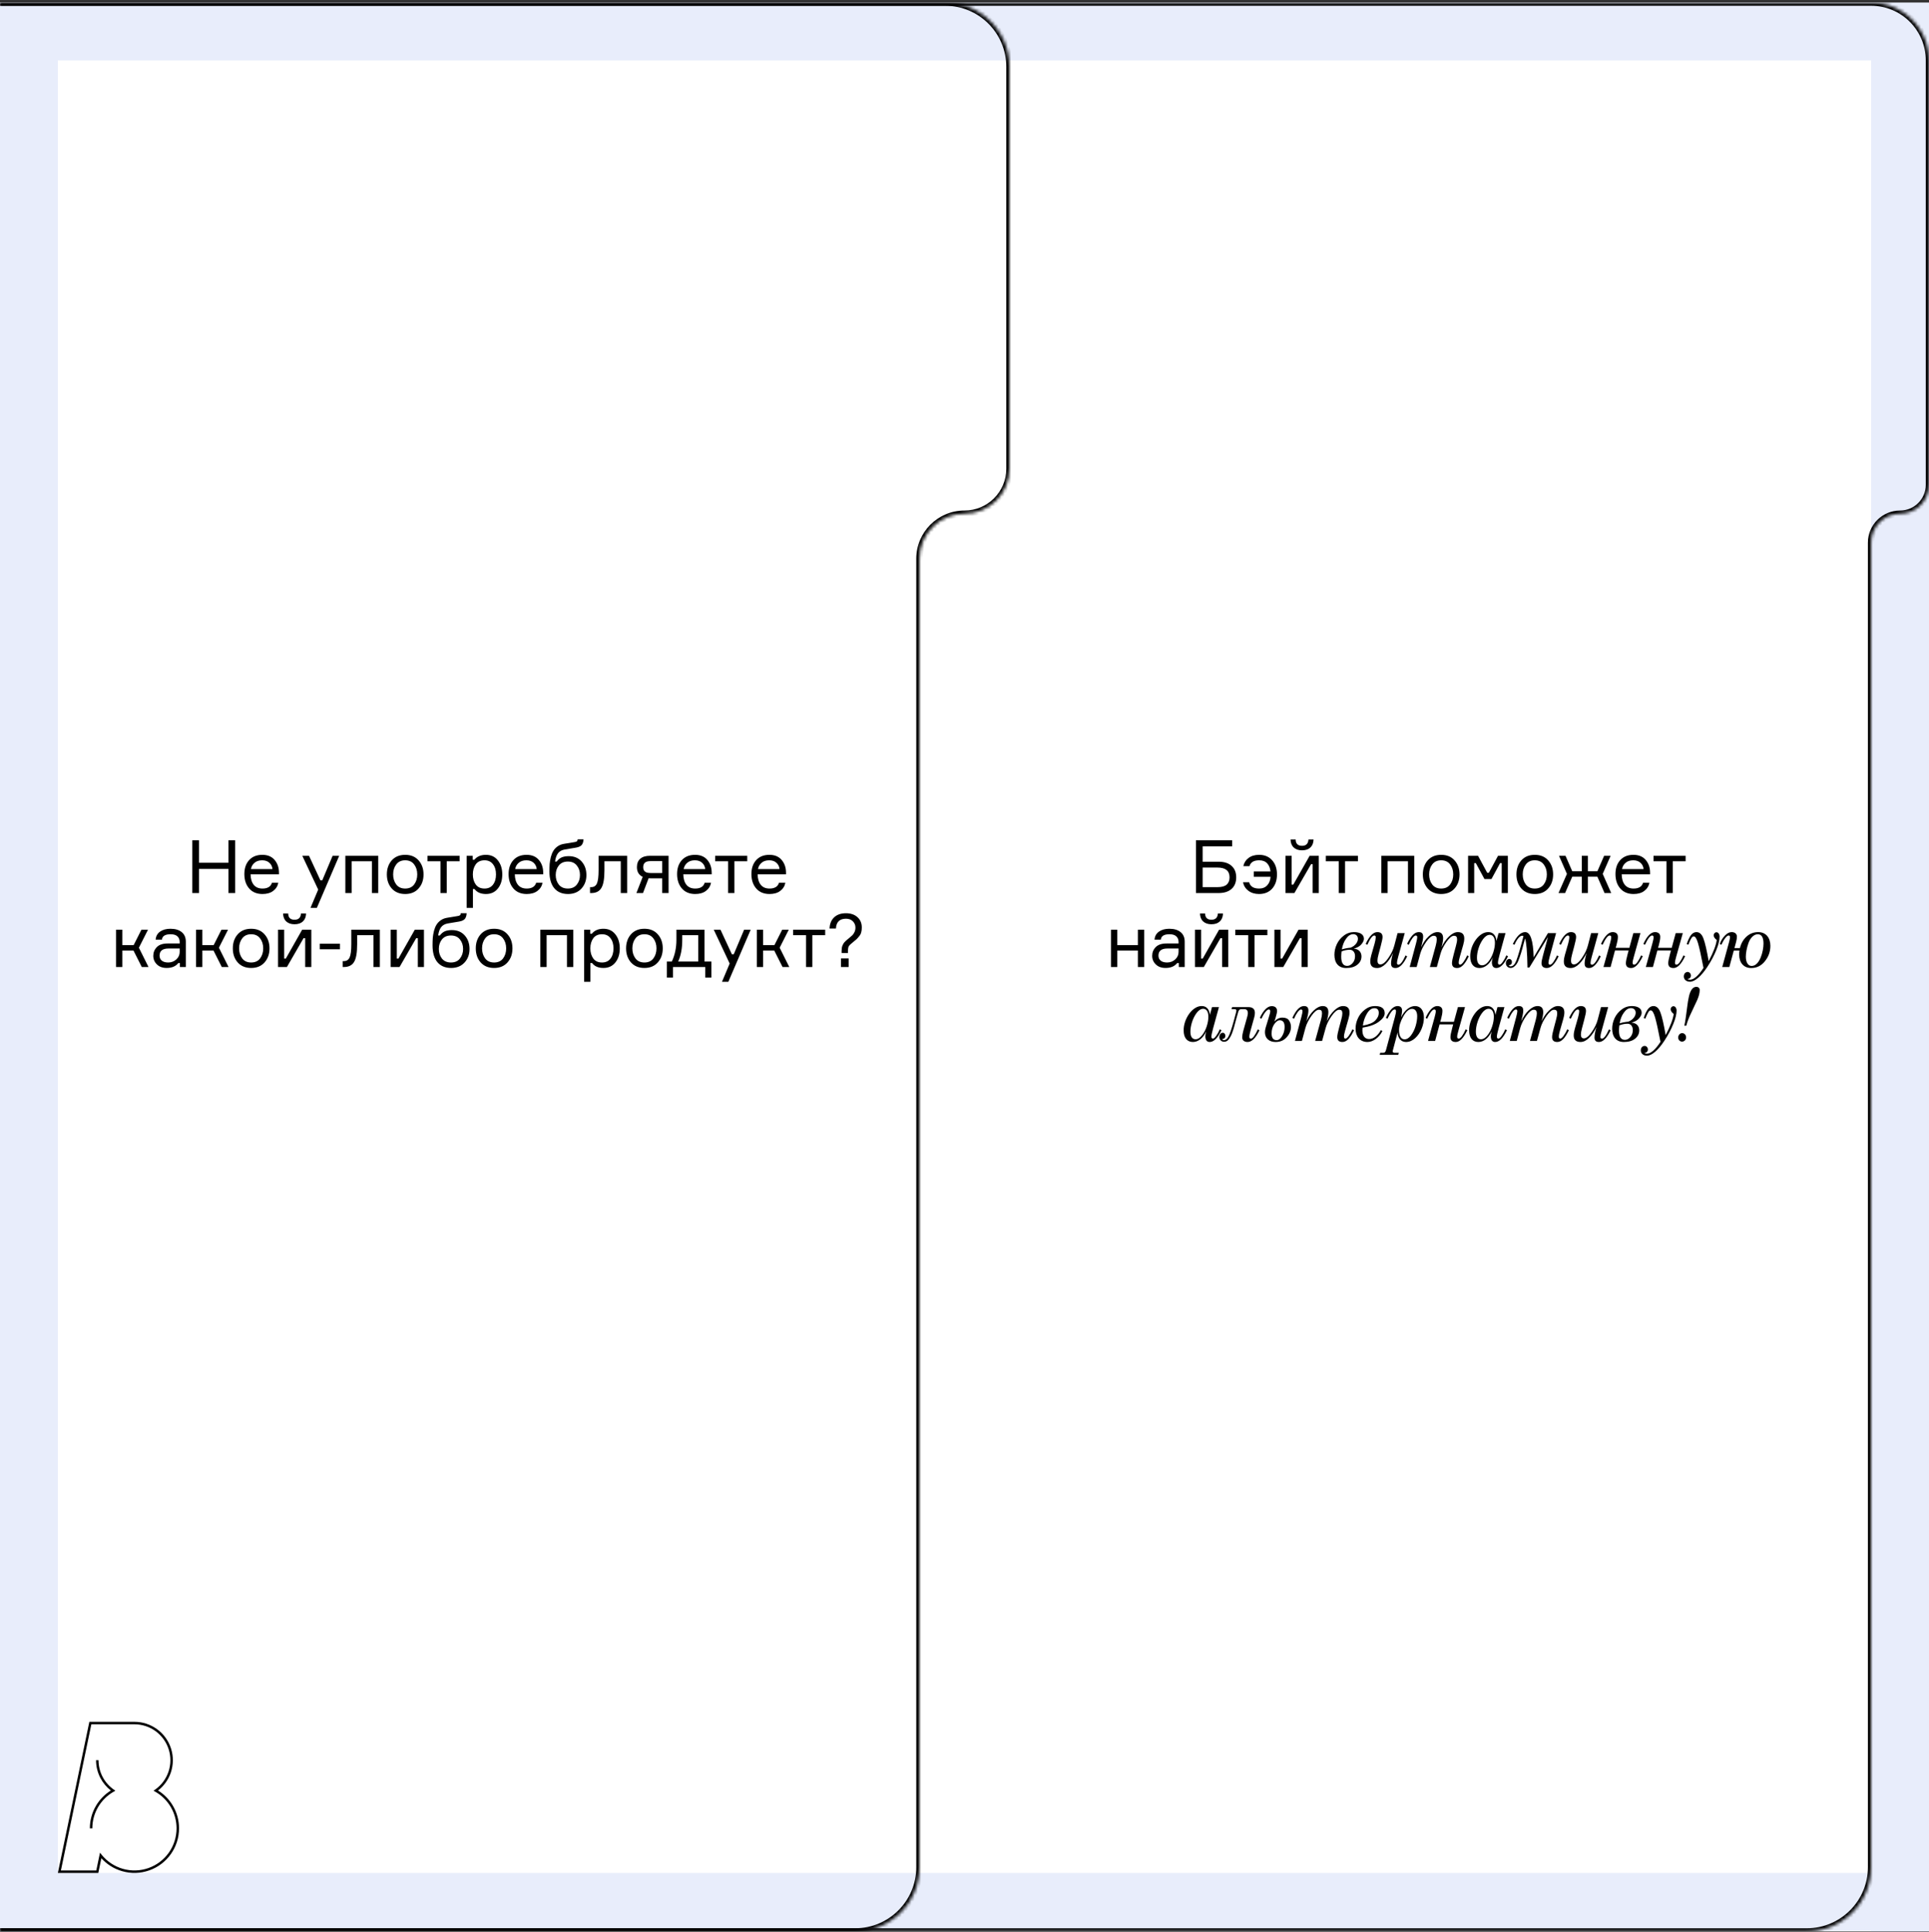 <svg width="600" height="601" viewBox="0 0 600 601" fill="none" xmlns="http://www.w3.org/2000/svg">
<rect x="0" y="0" width="600" height="601" fill="#333333" stroke="none"/>
<g clip-path="url(#clip0_1543_3085)">
<rect width="600" height="600" transform="translate(0 0.793)" fill="white"/>
<rect x="582" y="0.793" width="18" height="600" fill="#8EA5EB" fill-opacity="0.2"/>
<rect y="0.793" width="18" height="600" fill="#8EA5EB" fill-opacity="0.2"/>
<rect x="582" y="0.793" width="18" height="564" transform="rotate(90 582 0.793)" fill="#8EA5EB" fill-opacity="0.2"/>
<rect x="582" y="582.586" width="18" height="564" transform="rotate(90 582 582.586)" fill="#8EA5EB" fill-opacity="0.2"/>
<mask id="path-5-inside-1_1543_3085" fill="white">
<path fill-rule="evenodd" clip-rule="evenodd" d="M-74 20.793C-74 9.747 -65.046 0.793 -54 0.793H582C591.941 0.793 600 8.852 600 18.793V150.793C600 155.764 595.971 159.793 591 159.793C586.029 159.793 582 163.822 582 168.793V580.793C582 591.839 573.046 600.793 562 600.793H-54C-65.046 600.793 -74 591.839 -74 580.793V20.793Z"/>
</mask>
<path d="M582 -0.207H-54V1.793H582V-0.207ZM601 150.793V18.793H599V150.793H601ZM583 580.793V168.793H581V580.793H583ZM-54 601.793H562V599.793H-54V601.793ZM-75 20.793V580.793H-73V20.793H-75ZM-54 599.793C-64.493 599.793 -73 591.286 -73 580.793H-75C-75 592.391 -65.598 601.793 -54 601.793V599.793ZM581 580.793C581 591.286 572.493 599.793 562 599.793V601.793C573.598 601.793 583 592.391 583 580.793H581ZM591 158.793C585.477 158.793 581 163.27 581 168.793H583C583 164.375 586.582 160.793 591 160.793V158.793ZM599 150.793C599 155.211 595.418 158.793 591 158.793V160.793C596.523 160.793 601 156.316 601 150.793H599ZM582 1.793C591.389 1.793 599 9.404 599 18.793H601C601 8.3 592.493 -0.207 582 -0.207V1.793ZM-54 -0.207C-65.598 -0.207 -75 9.195 -75 20.793H-73C-73 10.3 -64.493 1.793 -54 1.793V-0.207Z" fill="black" mask="url(#path-5-inside-1_1543_3085)"/>
<mask id="path-7-inside-2_1543_3085" fill="white">
<path fill-rule="evenodd" clip-rule="evenodd" d="M-370 20.793C-370 9.747 -361.046 0.793 -350 0.793H286H294C305.045 0.793 314 9.747 314 20.793V145.793C314 153.525 307.732 159.793 300 159.793C292.268 159.793 286 166.061 286 173.793V580.793C286 591.839 277.046 600.793 266 600.793H-350C-361.046 600.793 -370 591.839 -370 580.793V20.793Z"/>
</mask>
<path d="M286 -0.207H-350V1.793H286V-0.207ZM294 -0.207H286V1.793H294V-0.207ZM315 145.793V20.793H313V145.793H315ZM287 580.793V173.793H285V580.793H287ZM-350 601.793H266V599.793H-350V601.793ZM-371 20.793V580.793H-369V20.793H-371ZM-350 599.793C-360.493 599.793 -369 591.286 -369 580.793H-371C-371 592.391 -361.598 601.793 -350 601.793V599.793ZM285 580.793C285 591.286 276.493 599.793 266 599.793V601.793C277.598 601.793 287 592.391 287 580.793H285ZM300 158.793C291.716 158.793 285 165.509 285 173.793H287C287 166.613 292.82 160.793 300 160.793V158.793ZM313 145.793C313 152.973 307.179 158.793 300 158.793V160.793C308.284 160.793 315 154.077 315 145.793H313ZM294 1.793C304.493 1.793 313 10.3 313 20.793H315C315 9.195 305.598 -0.207 294 -0.207V1.793ZM-350 -0.207C-361.598 -0.207 -371 9.195 -371 20.793H-369C-369 10.3 -360.493 1.793 -350 1.793V-0.207Z" fill="black" mask="url(#path-7-inside-2_1543_3085)"/>
<path fill-rule="evenodd" clip-rule="evenodd" d="M48.424 538.513C46.508 537.11 44.194 536.354 41.819 536.354H28.416L18.945 581.818H29.949L31.099 576.293L31.609 576.926C33.308 579.04 35.621 580.574 38.23 581.317C40.838 582.06 43.612 581.975 46.17 581.074C48.728 580.173 50.943 578.501 52.511 576.288C54.078 574.074 54.919 571.429 54.919 568.717C54.92 566.4 54.305 564.123 53.139 562.12C51.972 560.118 50.294 558.461 48.278 557.319L47.749 557.019L48.246 556.67C50.189 555.305 51.647 553.356 52.407 551.106C53.167 548.856 53.191 546.422 52.475 544.158C51.759 541.894 50.34 539.916 48.424 538.513ZM55.687 568.717C55.687 571.588 54.796 574.388 53.137 576.731C51.478 579.074 49.133 580.845 46.425 581.798C43.717 582.752 40.78 582.842 38.019 582.055C35.514 581.342 33.265 579.938 31.526 578.012L30.574 582.586H18L27.791 535.586L41.819 535.586C41.819 535.586 41.819 535.586 41.819 535.586C44.358 535.586 46.83 536.394 48.877 537.894C50.925 539.393 52.442 541.506 53.207 543.926C53.973 546.346 53.947 548.947 53.135 551.352C52.385 553.571 51 555.516 49.159 556.95C51.07 558.141 52.665 559.783 53.802 561.734C55.037 563.854 55.688 566.264 55.687 568.717Z" fill="black"/>
<path fill-rule="evenodd" clip-rule="evenodd" d="M30.645 547.528C30.643 549.321 31.074 551.088 31.9 552.68C32.727 554.271 33.925 555.64 35.392 556.67L35.89 557.019L35.361 557.318C33.344 558.46 31.667 560.117 30.5 562.12C29.332 564.123 28.718 566.399 28.719 568.717L27.951 568.717C27.95 566.263 28.601 563.853 29.836 561.733C30.973 559.782 32.568 558.141 34.479 556.95C33.125 555.896 32.012 554.561 31.219 553.034C30.336 551.333 29.875 549.444 29.877 547.527L30.645 547.528Z" fill="black"/>
<path d="M71.066 261.371H73.136V277.793H71.066V270.295H61.889V277.793H59.819V261.371H61.889V268.363H71.066V261.371ZM86.769 271.307V271.974H77.937C77.968 273.369 78.297 274.458 78.926 275.24C79.555 276.007 80.459 276.39 81.64 276.39C83.235 276.39 84.216 275.792 84.584 274.596H86.562C86.363 275.639 85.834 276.482 84.975 277.126C84.132 277.77 83.02 278.092 81.64 278.092C79.877 278.092 78.497 277.517 77.5 276.367C76.503 275.217 76.005 273.722 76.005 271.882C76.005 270.073 76.503 268.624 77.5 267.535C78.497 266.446 79.861 265.902 81.594 265.902C83.235 265.902 84.5 266.423 85.389 267.466C86.278 268.493 86.738 269.774 86.769 271.307ZM81.548 267.604C80.551 267.604 79.754 267.865 79.156 268.386C78.558 268.892 78.19 269.544 78.052 270.341H84.745C84.684 269.559 84.369 268.907 83.802 268.386C83.235 267.865 82.483 267.604 81.548 267.604ZM98.56 282.393H96.582L98.974 276.712L94.029 266.201H96.122L99.664 273.837H100.239L103.459 266.201H105.506L98.56 282.393ZM117.652 277.793H115.697V267.903H109.372V277.793H107.417V266.201H117.652V277.793ZM121.847 267.627C122.874 266.477 124.269 265.902 126.033 265.902C127.796 265.902 129.184 266.477 130.196 267.627C131.223 268.777 131.737 270.234 131.737 271.997C131.737 273.76 131.223 275.217 130.196 276.367C129.184 277.517 127.796 278.092 126.033 278.092C124.269 278.092 122.874 277.517 121.847 276.367C120.835 275.217 120.329 273.76 120.329 271.997C120.329 270.234 120.835 268.777 121.847 267.627ZM123.25 275.125C123.894 275.968 124.821 276.39 126.033 276.39C127.244 276.39 128.172 275.968 128.816 275.125C129.46 274.266 129.782 273.224 129.782 271.997C129.782 270.77 129.46 269.735 128.816 268.892C128.172 268.033 127.244 267.604 126.033 267.604C124.821 267.604 123.894 268.033 123.25 268.892C122.606 269.735 122.284 270.77 122.284 271.997C122.284 273.224 122.606 274.266 123.25 275.125ZM132.976 267.903V266.201H142.958V267.903H138.956V277.793H137.001V267.903H132.976ZM150.712 267.604C149.501 267.604 148.589 268.026 147.975 268.869C147.377 269.712 147.078 270.755 147.078 271.997C147.078 273.239 147.377 274.282 147.975 275.125C148.589 275.968 149.501 276.39 150.712 276.39C151.847 276.39 152.721 275.991 153.334 275.194C153.963 274.381 154.277 273.316 154.277 271.997C154.277 270.678 153.963 269.62 153.334 268.823C152.721 268.01 151.847 267.604 150.712 267.604ZM145.146 266.201H147.032V267.443H147.538C148.366 266.416 149.57 265.902 151.149 265.902C152.713 265.902 153.948 266.477 154.852 267.627C155.772 268.777 156.232 270.234 156.232 271.997C156.232 273.791 155.772 275.255 154.852 276.39C153.948 277.525 152.713 278.092 151.149 278.092C149.555 278.092 148.374 277.578 147.607 276.551H147.101V282.393H145.146V266.201ZM168.957 271.307V271.974H160.125C160.156 273.369 160.485 274.458 161.114 275.24C161.743 276.007 162.647 276.39 163.828 276.39C165.423 276.39 166.404 275.792 166.772 274.596H168.75C168.551 275.639 168.022 276.482 167.163 277.126C166.32 277.77 165.208 278.092 163.828 278.092C162.065 278.092 160.685 277.517 159.688 276.367C158.691 275.217 158.193 273.722 158.193 271.882C158.193 270.073 158.691 268.624 159.688 267.535C160.685 266.446 162.049 265.902 163.782 265.902C165.423 265.902 166.688 266.423 167.577 267.466C168.466 268.493 168.926 269.774 168.957 271.307ZM163.736 267.604C162.739 267.604 161.942 267.865 161.344 268.386C160.746 268.892 160.378 269.544 160.24 270.341H166.933C166.872 269.559 166.557 268.907 165.99 268.386C165.423 267.865 164.671 267.604 163.736 267.604ZM176.9 266.316C178.602 266.316 179.943 266.876 180.925 267.995C181.906 269.099 182.397 270.502 182.397 272.204C182.397 273.891 181.875 275.294 180.833 276.413C179.805 277.532 178.418 278.092 176.67 278.092C174.83 278.092 173.404 277.486 172.392 276.275C171.395 275.064 170.897 273.331 170.897 271.077C170.897 270.203 170.92 269.421 170.966 268.731C171.027 268.041 171.15 267.32 171.334 266.569C171.533 265.818 171.794 265.181 172.116 264.66C172.438 264.123 172.882 263.656 173.45 263.257C174.017 262.858 174.692 262.598 175.474 262.475L178.556 261.969C178.985 261.908 179.269 261.823 179.407 261.716C179.56 261.609 179.652 261.394 179.683 261.072H181.5C181.469 261.793 181.293 262.368 180.971 262.797C180.649 263.211 180.066 263.495 179.223 263.648L175.658 264.246C174.692 264.415 173.979 264.821 173.519 265.465C173.074 266.094 172.783 266.937 172.645 267.995H173.151C173.626 267.366 174.155 266.929 174.738 266.684C175.336 266.439 176.056 266.316 176.9 266.316ZM173.818 275.171C174.477 275.984 175.412 276.39 176.624 276.39C177.835 276.39 178.763 275.984 179.407 275.171C180.066 274.343 180.396 273.346 180.396 272.181C180.396 271.016 180.066 270.027 179.407 269.214C178.763 268.401 177.835 267.995 176.624 267.995C175.412 267.995 174.477 268.401 173.818 269.214C173.174 270.027 172.852 271.016 172.852 272.181C172.852 273.346 173.174 274.343 173.818 275.171ZM183.519 277.793V275.953H183.91C184.723 275.953 185.305 275.577 185.658 274.826C186.011 274.059 186.187 272.679 186.187 270.686V266.201H195.065V277.793H193.087V267.903H188.004V270.732C188.004 273.354 187.682 275.186 187.038 276.229C186.409 277.272 185.367 277.793 183.91 277.793H183.519ZM202.181 266.201H207.954V277.793H205.976V273.216H202.457C202.15 273.216 201.913 273.208 201.744 273.193L199.996 277.793H197.949L199.904 272.756C198.708 272.189 198.11 271.177 198.11 269.72C198.11 268.601 198.455 267.734 199.145 267.121C199.85 266.508 200.862 266.201 202.181 266.201ZM205.976 267.857H202.388C201.545 267.857 200.947 268.018 200.594 268.34C200.241 268.662 200.065 269.13 200.065 269.743C200.065 270.341 200.241 270.793 200.594 271.1C200.947 271.407 201.545 271.56 202.388 271.56H205.976V267.857ZM221.367 271.307V271.974H212.535C212.565 273.369 212.895 274.458 213.524 275.24C214.152 276.007 215.057 276.39 216.238 276.39C217.832 276.39 218.814 275.792 219.182 274.596H221.16C220.96 275.639 220.431 276.482 219.573 277.126C218.729 277.77 217.618 278.092 216.238 278.092C214.474 278.092 213.094 277.517 212.098 276.367C211.101 275.217 210.603 273.722 210.603 271.882C210.603 270.073 211.101 268.624 212.098 267.535C213.094 266.446 214.459 265.902 216.192 265.902C217.832 265.902 219.097 266.423 219.987 267.466C220.876 268.493 221.336 269.774 221.367 271.307ZM216.146 267.604C215.149 267.604 214.352 267.865 213.754 268.386C213.156 268.892 212.788 269.544 212.65 270.341H219.343C219.281 269.559 218.967 268.907 218.4 268.386C217.832 267.865 217.081 267.604 216.146 267.604ZM222.441 267.903V266.201H232.423V267.903H228.421V277.793H226.466V267.903H222.441ZM244.483 271.307V271.974H235.651C235.682 273.369 236.011 274.458 236.64 275.24C237.269 276.007 238.173 276.39 239.354 276.39C240.949 276.39 241.93 275.792 242.298 274.596H244.276C244.077 275.639 243.548 276.482 242.689 277.126C241.846 277.77 240.734 278.092 239.354 278.092C237.591 278.092 236.211 277.517 235.214 276.367C234.217 275.217 233.719 273.722 233.719 271.882C233.719 270.073 234.217 268.624 235.214 267.535C236.211 266.446 237.575 265.902 239.308 265.902C240.949 265.902 242.214 266.423 243.103 267.466C243.992 268.493 244.452 269.774 244.483 271.307ZM239.262 267.604C238.265 267.604 237.468 267.865 236.87 268.386C236.272 268.892 235.904 269.544 235.766 270.341H242.459C242.398 269.559 242.083 268.907 241.516 268.386C240.949 267.865 240.197 267.604 239.262 267.604ZM44.1 300.793L41.524 295.687H38.051V300.793H36.096V289.201H38.051V293.985H41.57L43.985 289.201H46.032L43.203 294.79L46.193 300.793H44.1ZM55.958 300.793V299.574H55.452C54.655 300.586 53.451 301.092 51.841 301.092C50.568 301.092 49.556 300.724 48.805 299.988C48.054 299.252 47.678 298.363 47.678 297.32C47.678 296.262 48.046 295.357 48.782 294.606C49.518 293.855 50.63 293.479 52.117 293.479H55.889V293.019C55.889 292.283 55.659 291.7 55.199 291.271C54.739 290.826 54.026 290.604 53.06 290.604C51.373 290.604 50.476 291.164 50.369 292.283H48.414C48.491 291.225 48.943 290.397 49.771 289.799C50.614 289.201 51.695 288.902 53.014 288.902C54.501 288.902 55.667 289.247 56.51 289.937C57.369 290.627 57.798 291.616 57.798 292.904V300.793H55.958ZM52.324 299.39C53.29 299.39 54.126 299.076 54.831 298.447C55.536 297.803 55.889 297.021 55.889 296.101V295.043H52.416C50.561 295.043 49.633 295.779 49.633 297.251C49.633 297.91 49.863 298.432 50.323 298.815C50.798 299.198 51.465 299.39 52.324 299.39ZM68.991 300.793L66.415 295.687H62.942V300.793H60.987V289.201H62.942V293.985H66.461L68.876 289.201H70.923L68.094 294.79L71.084 300.793H68.991ZM73.934 290.627C74.961 289.477 76.357 288.902 78.12 288.902C79.883 288.902 81.271 289.477 82.283 290.627C83.31 291.777 83.824 293.234 83.824 294.997C83.824 296.76 83.31 298.217 82.283 299.367C81.271 300.517 79.883 301.092 78.12 301.092C76.357 301.092 74.961 300.517 73.934 299.367C72.922 298.217 72.416 296.76 72.416 294.997C72.416 293.234 72.922 291.777 73.934 290.627ZM75.337 298.125C75.981 298.968 76.909 299.39 78.12 299.39C79.331 299.39 80.259 298.968 80.903 298.125C81.547 297.266 81.869 296.224 81.869 294.997C81.869 293.77 81.547 292.735 80.903 291.892C80.259 291.033 79.331 290.604 78.12 290.604C76.909 290.604 75.981 291.033 75.337 291.892C74.693 292.735 74.371 293.77 74.371 294.997C74.371 296.224 74.693 297.266 75.337 298.125ZM89.244 300.793H86.484V289.201H88.393V298.171H88.899L93.982 289.201H96.834V300.793H94.925V291.823H94.419L89.244 300.793ZM93.614 284.141H95.201C95.17 285.214 94.841 286.042 94.212 286.625C93.583 287.208 92.717 287.499 91.613 287.499C90.524 287.499 89.666 287.208 89.037 286.625C88.408 286.042 88.079 285.214 88.048 284.141H89.635C89.666 285.444 90.325 286.096 91.613 286.096C92.87 286.096 93.537 285.444 93.614 284.141ZM105.741 295.273H99.462V293.548H105.741V295.273ZM106.605 300.793V298.953H106.996C107.809 298.953 108.391 298.577 108.744 297.826C109.097 297.059 109.273 295.679 109.273 293.686V289.201H118.151V300.793H116.173V290.903H111.09V293.732C111.09 296.354 110.768 298.186 110.124 299.229C109.495 300.272 108.453 300.793 106.996 300.793H106.605ZM124.278 300.793H121.518V289.201H123.427V298.171H123.933L129.016 289.201H131.868V300.793H129.959V291.823H129.453L124.278 300.793ZM140.545 289.316C142.247 289.316 143.589 289.876 144.57 290.995C145.551 292.099 146.042 293.502 146.042 295.204C146.042 296.891 145.521 298.294 144.478 299.413C143.451 300.532 142.063 301.092 140.315 301.092C138.475 301.092 137.049 300.486 136.037 299.275C135.04 298.064 134.542 296.331 134.542 294.077C134.542 293.203 134.565 292.421 134.611 291.731C134.672 291.041 134.795 290.32 134.979 289.569C135.178 288.818 135.439 288.181 135.761 287.66C136.083 287.123 136.528 286.656 137.095 286.257C137.662 285.858 138.337 285.598 139.119 285.475L142.201 284.969C142.63 284.908 142.914 284.823 143.052 284.716C143.205 284.609 143.297 284.394 143.328 284.072H145.145C145.114 284.793 144.938 285.368 144.616 285.797C144.294 286.211 143.711 286.495 142.868 286.648L139.303 287.246C138.337 287.415 137.624 287.821 137.164 288.465C136.719 289.094 136.428 289.937 136.29 290.995H136.796C137.271 290.366 137.8 289.929 138.383 289.684C138.981 289.439 139.702 289.316 140.545 289.316ZM137.463 298.171C138.122 298.984 139.058 299.39 140.269 299.39C141.48 299.39 142.408 298.984 143.052 298.171C143.711 297.343 144.041 296.346 144.041 295.181C144.041 294.016 143.711 293.027 143.052 292.214C142.408 291.401 141.48 290.995 140.269 290.995C139.058 290.995 138.122 291.401 137.463 292.214C136.819 293.027 136.497 294.016 136.497 295.181C136.497 296.346 136.819 297.343 137.463 298.171ZM149.505 290.627C150.532 289.477 151.928 288.902 153.691 288.902C155.454 288.902 156.842 289.477 157.854 290.627C158.881 291.777 159.395 293.234 159.395 294.997C159.395 296.76 158.881 298.217 157.854 299.367C156.842 300.517 155.454 301.092 153.691 301.092C151.928 301.092 150.532 300.517 149.505 299.367C148.493 298.217 147.987 296.76 147.987 294.997C147.987 293.234 148.493 291.777 149.505 290.627ZM150.908 298.125C151.552 298.968 152.48 299.39 153.691 299.39C154.902 299.39 155.83 298.968 156.474 298.125C157.118 297.266 157.44 296.224 157.44 294.997C157.44 293.77 157.118 292.735 156.474 291.892C155.83 291.033 154.902 290.604 153.691 290.604C152.48 290.604 151.552 291.033 150.908 291.892C150.264 292.735 149.942 293.77 149.942 294.997C149.942 296.224 150.264 297.266 150.908 298.125ZM178.3 300.793H176.345V290.903H170.02V300.793H168.065V289.201H178.3V300.793ZM187.256 290.604C186.045 290.604 185.132 291.026 184.519 291.869C183.921 292.712 183.622 293.755 183.622 294.997C183.622 296.239 183.921 297.282 184.519 298.125C185.132 298.968 186.045 299.39 187.256 299.39C188.391 299.39 189.265 298.991 189.878 298.194C190.507 297.381 190.821 296.316 190.821 294.997C190.821 293.678 190.507 292.62 189.878 291.823C189.265 291.01 188.391 290.604 187.256 290.604ZM181.69 289.201H183.576V290.443H184.082C184.91 289.416 186.114 288.902 187.693 288.902C189.257 288.902 190.491 289.477 191.396 290.627C192.316 291.777 192.776 293.234 192.776 294.997C192.776 296.791 192.316 298.255 191.396 299.39C190.491 300.525 189.257 301.092 187.693 301.092C186.098 301.092 184.918 300.578 184.151 299.551H183.645V305.393H181.69V289.201ZM196.254 290.627C197.282 289.477 198.677 288.902 200.44 288.902C202.204 288.902 203.591 289.477 204.603 290.627C205.631 291.777 206.144 293.234 206.144 294.997C206.144 296.76 205.631 298.217 204.603 299.367C203.591 300.517 202.204 301.092 200.44 301.092C198.677 301.092 197.282 300.517 196.254 299.367C195.242 298.217 194.736 296.76 194.736 294.997C194.736 293.234 195.242 291.777 196.254 290.627ZM197.657 298.125C198.301 298.968 199.229 299.39 200.44 299.39C201.652 299.39 202.579 298.968 203.223 298.125C203.867 297.266 204.189 296.224 204.189 294.997C204.189 293.77 203.867 292.735 203.223 291.892C202.579 291.033 201.652 290.604 200.44 290.604C199.229 290.604 198.301 291.033 197.657 291.892C197.013 292.735 196.691 293.77 196.691 294.997C196.691 296.224 197.013 297.266 197.657 298.125ZM219.131 299.091H221.27V304.082H219.361V300.793H209.333V304.082H207.424V299.091H208.965C209.916 297.067 210.391 294.828 210.391 292.375V289.201H219.131V299.091ZM217.176 299.091V290.903H212.208V292.375C212.208 294.997 211.787 297.236 210.943 299.091H217.176ZM226.545 305.393H224.567L226.959 299.712L222.014 289.201H224.107L227.649 296.837H228.224L231.444 289.201H233.491L226.545 305.393ZM243.406 300.793L240.83 295.687H237.357V300.793H235.402V289.201H237.357V293.985H240.876L243.291 289.201H245.338L242.509 294.79L245.499 300.793H243.406ZM246.685 290.903V289.201H256.667V290.903H252.665V300.793H250.71V290.903H246.685ZM263.111 284.072C264.613 284.072 265.809 284.478 266.699 285.291C267.603 286.088 268.056 287.162 268.056 288.511C268.056 289.094 267.994 289.6 267.872 290.029C267.764 290.458 267.542 290.872 267.205 291.271C266.883 291.67 266.614 291.969 266.4 292.168C266.185 292.367 265.802 292.689 265.25 293.134C264.636 293.609 264.23 294 264.031 294.307C263.847 294.598 263.755 295.097 263.755 295.802V296.446H261.777V295.802C261.777 295.143 261.861 294.591 262.03 294.146C262.214 293.686 262.436 293.318 262.697 293.042C262.973 292.751 263.402 292.367 263.985 291.892C264.491 291.478 264.866 291.156 265.112 290.926C265.357 290.681 265.579 290.351 265.779 289.937C265.978 289.523 266.078 289.048 266.078 288.511C266.078 287.76 265.809 287.116 265.273 286.579C264.751 286.042 264.038 285.774 263.134 285.774C261.156 285.774 260.113 286.794 260.006 288.833H258.028C258.089 287.346 258.564 286.18 259.454 285.337C260.358 284.494 261.577 284.072 263.111 284.072ZM263.962 300.793H261.57V298.125H263.962V300.793Z" fill="black"/>
<path d="M374.071 268.041H379.016C380.764 268.041 382.113 268.47 383.064 269.329C384.03 270.188 384.513 271.384 384.513 272.917C384.513 274.45 384.03 275.646 383.064 276.505C382.113 277.364 380.764 277.793 379.016 277.793H372.001V261.371H383.248V263.257H374.071V268.041ZM374.071 275.953H378.671C380.005 275.953 380.963 275.692 381.546 275.171C382.144 274.65 382.443 273.891 382.443 272.894C382.443 270.87 381.186 269.858 378.671 269.858H374.071V275.953ZM386.637 274.435H388.546C388.868 275.738 389.903 276.39 391.651 276.39C392.709 276.39 393.544 276.053 394.158 275.378C394.786 274.703 395.131 273.822 395.193 272.733H389.972V271.077H395.17C395.078 270.019 394.733 269.176 394.135 268.547C393.552 267.918 392.724 267.604 391.651 267.604C389.995 267.604 388.99 268.21 388.638 269.421H386.729C386.959 268.348 387.503 267.497 388.362 266.868C389.22 266.224 390.309 265.902 391.628 265.902C393.345 265.902 394.702 266.469 395.699 267.604C396.695 268.723 397.194 270.188 397.194 271.997C397.194 273.822 396.695 275.294 395.699 276.413C394.702 277.532 393.337 278.092 391.605 278.092C390.301 278.092 389.197 277.755 388.293 277.08C387.403 276.405 386.851 275.524 386.637 274.435ZM402.612 277.793H399.852V266.201H401.761V275.171H402.267L407.35 266.201H410.202V277.793H408.293V268.823H407.787L402.612 277.793ZM406.982 261.141H408.569C408.538 262.214 408.208 263.042 407.58 263.625C406.951 264.208 406.085 264.499 404.981 264.499C403.892 264.499 403.033 264.208 402.405 263.625C401.776 263.042 401.446 262.214 401.416 261.141H403.003C403.033 262.444 403.693 263.096 404.981 263.096C406.238 263.096 406.905 262.444 406.982 261.141ZM412.393 267.903V266.201H422.375V267.903H418.373V277.793H416.418V267.903H412.393ZM439.887 277.793H437.932V267.903H431.607V277.793H429.652V266.201H439.887V277.793ZM444.082 267.627C445.109 266.477 446.505 265.902 448.268 265.902C450.031 265.902 451.419 266.477 452.431 267.627C453.458 268.777 453.972 270.234 453.972 271.997C453.972 273.76 453.458 275.217 452.431 276.367C451.419 277.517 450.031 278.092 448.268 278.092C446.505 278.092 445.109 277.517 444.082 276.367C443.07 275.217 442.564 273.76 442.564 271.997C442.564 270.234 443.07 268.777 444.082 267.627ZM445.485 275.125C446.129 275.968 447.057 276.39 448.268 276.39C449.479 276.39 450.407 275.968 451.051 275.125C451.695 274.266 452.017 273.224 452.017 271.997C452.017 270.77 451.695 269.735 451.051 268.892C450.407 268.033 449.479 267.604 448.268 267.604C447.057 267.604 446.129 268.033 445.485 268.892C444.841 269.735 444.519 270.77 444.519 271.997C444.519 273.224 444.841 274.266 445.485 275.125ZM456.632 277.793V266.201H459.737L462.589 271.491H463.095L465.947 266.201H469.006V277.793H467.097V268.478H466.591L463.9 273.446H461.738L459.047 268.478H458.541V277.793H456.632ZM473.196 267.627C474.223 266.477 475.618 265.902 477.382 265.902C479.145 265.902 480.533 266.477 481.545 267.627C482.572 268.777 483.086 270.234 483.086 271.997C483.086 273.76 482.572 275.217 481.545 276.367C480.533 277.517 479.145 278.092 477.382 278.092C475.618 278.092 474.223 277.517 473.196 276.367C472.184 275.217 471.678 273.76 471.678 271.997C471.678 270.234 472.184 268.777 473.196 267.627ZM474.599 275.125C475.243 275.968 476.17 276.39 477.382 276.39C478.593 276.39 479.521 275.968 480.165 275.125C480.809 274.266 481.131 273.224 481.131 271.997C481.131 270.77 480.809 269.735 480.165 268.892C479.521 268.033 478.593 267.604 477.382 267.604C476.17 267.604 475.243 268.033 474.599 268.892C473.955 269.735 473.633 270.77 473.633 271.997C473.633 273.224 473.955 274.266 474.599 275.125ZM489.035 272.71L486.804 277.793H484.757L487.379 271.836L484.918 266.201H486.942L489.035 271.008H492.002V266.201H493.888V271.008H496.855L498.948 266.201H500.972L498.511 271.836L501.156 277.793H499.086L496.855 272.71H493.888V277.793H492.002V272.71H489.035ZM513.24 271.307V271.974H504.408C504.438 273.369 504.768 274.458 505.397 275.24C506.025 276.007 506.93 276.39 508.111 276.39C509.705 276.39 510.687 275.792 511.055 274.596H513.033C512.833 275.639 512.304 276.482 511.446 277.126C510.602 277.77 509.491 278.092 508.111 278.092C506.347 278.092 504.967 277.517 503.971 276.367C502.974 275.217 502.476 273.722 502.476 271.882C502.476 270.073 502.974 268.624 503.971 267.535C504.967 266.446 506.332 265.902 508.065 265.902C509.705 265.902 510.97 266.423 511.86 267.466C512.749 268.493 513.209 269.774 513.24 271.307ZM508.019 267.604C507.022 267.604 506.225 267.865 505.627 268.386C505.029 268.892 504.661 269.544 504.523 270.341H511.216C511.154 269.559 510.84 268.907 510.273 268.386C509.705 267.865 508.954 267.604 508.019 267.604ZM514.315 267.903V266.201H524.297V267.903H520.295V277.793H518.34V267.903H514.315ZM355.882 300.793H353.927V295.687H347.51V300.793H345.555V289.201H347.51V293.985H353.927V289.201H355.882V300.793ZM366.653 300.793V299.574H366.147C365.35 300.586 364.146 301.092 362.536 301.092C361.263 301.092 360.251 300.724 359.5 299.988C358.749 299.252 358.373 298.363 358.373 297.32C358.373 296.262 358.741 295.357 359.477 294.606C360.213 293.855 361.325 293.479 362.812 293.479H366.584V293.019C366.584 292.283 366.354 291.7 365.894 291.271C365.434 290.826 364.721 290.604 363.755 290.604C362.068 290.604 361.171 291.164 361.064 292.283H359.109C359.186 291.225 359.638 290.397 360.466 289.799C361.309 289.201 362.39 288.902 363.709 288.902C365.196 288.902 366.362 289.247 367.205 289.937C368.064 290.627 368.493 291.616 368.493 292.904V300.793H366.653ZM363.019 299.39C363.985 299.39 364.821 299.076 365.526 298.447C366.231 297.803 366.584 297.021 366.584 296.101V295.043H363.111C361.256 295.043 360.328 295.779 360.328 297.251C360.328 297.91 360.558 298.432 361.018 298.815C361.493 299.198 362.16 299.39 363.019 299.39ZM374.442 300.793H371.682V289.201H373.591V298.171H374.097L379.18 289.201H382.032V300.793H380.123V291.823H379.617L374.442 300.793ZM378.812 284.141H380.399C380.368 285.214 380.038 286.042 379.41 286.625C378.781 287.208 377.915 287.499 376.811 287.499C375.722 287.499 374.863 287.208 374.235 286.625C373.606 286.042 373.276 285.214 373.246 284.141H374.833C374.863 285.444 375.523 286.096 376.811 286.096C378.068 286.096 378.735 285.444 378.812 284.141ZM384.223 290.903V289.201H394.205V290.903H390.203V300.793H388.248V290.903H384.223ZM399.153 300.793H396.393V289.201H398.302V298.171H398.808L403.891 289.201H406.743V300.793H404.834V291.823H404.328L399.153 300.793ZM424.236 292.03C424.236 290.627 422.971 289.937 421.154 289.937C419.981 289.937 418.9 290.305 417.934 291.064C416.991 291.8 416.255 292.697 415.772 293.778C415.289 294.836 415.059 295.917 415.059 296.998C415.059 299.413 416.232 301.115 418.716 301.115C420.165 301.115 421.338 300.77 422.189 300.08C423.04 299.39 423.477 298.539 423.477 297.504C423.477 296.308 422.787 295.204 421.062 295.089C422.12 294.813 422.902 294.376 423.431 293.755C423.96 293.134 424.236 292.559 424.236 292.03ZM421.476 297.389C421.476 298.286 421.223 299.022 420.694 299.597C420.188 300.172 419.636 300.448 419.015 300.448C417.796 300.448 417.175 299.505 417.175 297.596C417.175 297.021 417.221 296.469 417.29 295.94C418.164 295.595 419.015 295.434 419.866 295.434C420.855 295.434 421.476 296.285 421.476 297.389ZM420.924 290.581C421.752 290.581 422.373 291.11 422.373 292.03C422.373 293.019 421.568 294.215 420.073 294.79C419.061 294.882 418.164 295.066 417.382 295.319C417.589 294.008 418.026 292.904 418.693 291.984C419.36 291.041 420.096 290.581 420.924 290.581ZM432.678 299.689C432.678 300.609 433.046 301.115 434.081 301.115C435.323 301.115 436.519 299.896 437.692 297.481L437.186 297.182C436.312 299.114 435.576 300.08 434.978 300.08C434.679 300.08 434.518 299.896 434.518 299.528C434.518 299.137 434.633 298.516 434.886 297.665L436.933 290.259H434.702L433.69 294.123C433.345 295.434 432.724 296.722 431.804 298.033C430.907 299.344 430.079 299.988 429.366 299.988C428.745 299.988 428.446 299.597 428.446 298.792C428.446 298.332 428.561 297.665 428.791 296.814L429.458 294.307C429.849 292.858 430.033 291.915 430.033 291.478C430.033 290.443 429.481 289.937 428.4 289.937C427.135 289.937 425.939 291.156 424.789 293.594L425.295 293.893C426.169 291.961 426.882 290.995 427.457 290.995C427.756 290.995 427.917 291.179 427.917 291.547C427.894 292.122 427.756 292.789 427.549 293.548L426.537 297.067C426.33 297.78 426.215 298.47 426.215 299.091C426.215 300.448 426.928 301.115 428.331 301.115C429.251 301.115 430.148 300.678 431.022 299.804C431.919 298.907 432.678 297.78 433.299 296.4C432.885 297.826 432.678 298.93 432.678 299.689ZM456.369 297.159C455.61 298.815 454.713 300.057 454.184 300.057C453.885 300.057 453.724 299.873 453.724 299.505C453.724 299.022 453.839 298.378 454.092 297.527L455.104 293.985C455.334 293.203 455.449 292.513 455.449 291.915C455.449 290.604 454.782 289.937 453.425 289.937C452.574 289.937 451.654 290.397 450.711 291.294C449.768 292.191 448.986 293.318 448.365 294.675C448.71 293.41 448.871 292.467 448.871 291.846C448.871 290.581 448.296 289.937 447.123 289.937C446.249 289.937 445.329 290.374 444.386 291.248C443.443 292.122 442.661 293.272 442.04 294.675C442.454 293.088 442.661 291.984 442.661 291.386C442.661 290.443 442.316 289.937 441.281 289.937C439.901 289.937 438.774 291.294 437.67 293.594L438.176 293.893C438.889 292.237 439.786 290.995 440.361 290.995C440.66 290.995 440.821 291.179 440.821 291.547C440.821 291.846 440.706 292.467 440.453 293.41L438.475 300.793H440.637L441.741 296.699C442.086 295.48 442.707 294.238 443.604 292.973C444.501 291.708 445.283 291.087 445.904 291.087C446.64 291.087 446.893 291.409 446.893 292.237C446.893 292.697 446.778 293.364 446.548 294.261L444.754 300.793H446.916L448.043 296.699C448.365 295.526 448.986 294.307 449.883 293.019C450.803 291.731 451.585 291.087 452.206 291.087C452.965 291.087 453.218 291.409 453.218 292.237C453.218 292.674 453.103 293.364 452.85 294.261L452.183 296.768C451.815 298.079 451.631 299.022 451.631 299.597C451.631 300.609 452.16 301.115 453.241 301.115C454.621 301.115 455.748 299.758 456.852 297.458L456.369 297.159ZM468.55 297.159C468.205 297.964 467.814 298.654 467.4 299.229C467.009 299.781 466.687 300.057 466.434 300.057C466.089 300.057 465.928 299.873 465.928 299.482C465.928 298.999 466.112 298.148 466.457 296.883L468.274 290.259H466.112L465.468 292.697C465.307 290.949 464.364 289.937 462.961 289.937C460.017 289.845 457.211 293.985 457.303 297.573C457.303 299.758 458.338 301.115 460.178 301.115C461.811 301.115 463.398 299.896 464.295 297.803C464.134 298.47 464.042 298.953 464.042 299.275C464.042 300.494 464.502 301.115 465.399 301.115C466.664 301.115 467.883 299.896 469.056 297.458L468.55 297.159ZM460.983 300.264C459.994 300.264 459.396 299.482 459.396 297.918C459.396 297.021 459.557 296.009 459.902 294.928C460.247 293.847 460.73 292.881 461.351 292.053C461.995 291.202 462.685 290.788 463.398 290.788C464.295 290.788 464.985 291.57 464.985 293.249C464.985 294.146 464.824 295.135 464.479 296.216C464.134 297.297 463.651 298.24 463.007 299.045C462.386 299.85 461.696 300.264 460.983 300.264ZM469.883 300.586C469.515 300.586 469.331 300.471 469.331 300.218C469.952 300.218 470.274 299.781 470.274 299.229C470.274 298.7 469.906 298.286 469.469 298.286C468.848 298.286 468.388 298.907 468.388 299.62C468.388 300.448 469.055 301.092 469.86 301.092C470.619 301.092 471.217 300.586 471.723 299.873C472.068 299.413 472.436 298.47 472.643 297.849C472.758 297.527 472.919 297.09 473.08 296.538L473.494 295.135C473.609 294.744 473.747 294.215 473.908 293.548L474.368 291.915C474.782 293.18 475.035 296.193 475.104 300.954H475.702L481.475 291.478L479.934 297.205C479.635 298.286 479.474 299.091 479.474 299.62C479.474 300.517 480.003 301.115 481.084 301.115C482.395 301.115 483.637 299.896 484.787 297.481L484.304 297.182C483.545 298.861 482.694 300.08 482.119 300.08C481.797 300.08 481.636 299.873 481.636 299.482C481.636 299.183 481.751 298.562 482.004 297.619L484.005 290.259H481.475L477.036 297.803C476.898 292.559 476.024 289.937 474.391 289.937C473.034 289.937 471.746 291.179 470.55 293.64L471.079 293.87C471.838 292.053 472.758 291.064 473.471 291.064C473.609 291.064 473.747 291.11 473.862 291.202C472.896 294.951 472.16 297.435 471.677 298.7C471.194 299.965 470.596 300.586 469.883 300.586ZM492.881 299.689C492.881 300.609 493.249 301.115 494.284 301.115C495.526 301.115 496.722 299.896 497.895 297.481L497.389 297.182C496.515 299.114 495.779 300.08 495.181 300.08C494.882 300.08 494.721 299.896 494.721 299.528C494.721 299.137 494.836 298.516 495.089 297.665L497.136 290.259H494.905L493.893 294.123C493.548 295.434 492.927 296.722 492.007 298.033C491.11 299.344 490.282 299.988 489.569 299.988C488.948 299.988 488.649 299.597 488.649 298.792C488.649 298.332 488.764 297.665 488.994 296.814L489.661 294.307C490.052 292.858 490.236 291.915 490.236 291.478C490.236 290.443 489.684 289.937 488.603 289.937C487.338 289.937 486.142 291.156 484.992 293.594L485.498 293.893C486.372 291.961 487.085 290.995 487.66 290.995C487.959 290.995 488.12 291.179 488.12 291.547C488.097 292.122 487.959 292.789 487.752 293.548L486.74 297.067C486.533 297.78 486.418 298.47 486.418 299.091C486.418 300.448 487.131 301.115 488.534 301.115C489.454 301.115 490.351 300.678 491.225 299.804C492.122 298.907 492.881 297.78 493.502 296.4C493.088 297.826 492.881 298.93 492.881 299.689ZM510.477 297.159C509.58 299.091 508.867 300.057 508.292 300.057C507.97 300.057 507.809 299.873 507.809 299.482C507.809 299.091 507.947 298.447 508.2 297.573L510.247 290.259H508.039L506.797 294.836H502.542L502.772 294.054C503.071 292.973 503.232 292.076 503.232 291.409C503.232 290.512 502.68 289.937 501.599 289.937C500.334 289.937 499.115 291.156 497.988 293.594L498.471 293.893C499.368 291.961 500.104 290.995 500.679 290.995C501.001 290.995 501.162 291.179 501.162 291.547C501.208 291.938 500.863 293.065 500.794 293.41L498.747 300.793H500.955L502.335 295.641H506.567L506.268 296.768C505.9 298.125 505.716 299.068 505.716 299.597C505.716 300.609 506.268 301.115 507.372 301.115C508.591 301.115 509.787 299.896 510.96 297.458L510.477 297.159ZM523.653 297.159C522.756 299.091 522.043 300.057 521.468 300.057C521.146 300.057 520.985 299.873 520.985 299.482C520.985 299.091 521.123 298.447 521.376 297.573L523.423 290.259H521.215L519.973 294.836H515.718L515.948 294.054C516.247 292.973 516.408 292.076 516.408 291.409C516.408 290.512 515.856 289.937 514.775 289.937C513.51 289.937 512.291 291.156 511.164 293.594L511.647 293.893C512.544 291.961 513.28 290.995 513.855 290.995C514.177 290.995 514.338 291.179 514.338 291.547C514.384 291.938 514.039 293.065 513.97 293.41L511.923 300.793H514.131L515.511 295.641H519.743L519.444 296.768C519.076 298.125 518.892 299.068 518.892 299.597C518.892 300.609 519.444 301.115 520.548 301.115C521.767 301.115 522.963 299.896 524.136 297.458L523.653 297.159ZM534.873 291.294C534.873 290.65 534.482 289.983 533.907 289.983C533.424 289.983 533.033 290.397 533.033 290.949C533.033 291.432 533.355 291.915 533.976 292.398C533.769 293.985 532.941 296.193 531.469 298.976C530.894 295.664 530.365 293.341 529.859 291.984C529.376 290.627 528.64 289.937 527.674 289.937C526.294 289.937 525.466 291.271 524.638 293.64L525.144 293.87C525.857 292.053 526.294 291.271 526.823 291.271C527.306 291.271 527.743 291.984 528.157 293.387C528.571 294.79 529.146 297.343 529.859 301.069C528.41 303.346 526.846 304.749 525.719 304.749C525.259 304.749 524.983 304.68 524.868 304.519C525.42 304.519 525.949 304.105 525.949 303.461C525.949 302.886 525.512 302.334 524.937 302.334C524.385 302.334 523.741 302.748 523.741 303.737C523.741 304.588 524.385 305.37 525.673 305.37C527.214 305.37 529.215 303.553 531.032 300.793C532.228 298.976 533.171 297.205 533.838 295.526C534.528 293.847 534.873 292.421 534.873 291.294ZM550.663 294.215C550.663 291.708 549.283 289.937 546.868 289.937C545.488 289.937 544.292 290.397 543.257 291.317C542.245 292.237 541.555 293.433 541.187 294.905H539.485L540.014 292.95C540.175 292.375 540.244 291.823 540.244 291.317C540.244 290.512 539.646 289.937 538.611 289.937C537.898 289.937 537.185 290.305 536.472 291.064C535.782 291.8 535.276 292.651 534.931 293.594L535.414 293.893C536.173 292.214 537.093 290.995 537.668 290.995C537.967 290.995 538.105 291.179 538.105 291.57C538.105 291.777 538.013 292.237 537.852 292.904L535.69 300.793H537.898L539.278 295.687H541.049C540.98 296.009 540.957 296.423 540.957 296.906C540.957 299.413 542.314 301.115 544.706 301.115C546.385 301.115 547.811 300.425 548.938 299.022C550.088 297.619 550.663 296.009 550.663 294.215ZM548.524 293.525C548.524 295.871 547.374 300.471 544.821 300.471C543.809 300.471 543.027 299.436 543.027 297.596C543.027 296.423 543.303 294.859 543.855 293.318C544.407 291.777 545.488 290.604 546.753 290.604C547.926 290.604 548.524 291.57 548.524 293.525ZM379.419 320.159C379.074 320.964 378.683 321.654 378.269 322.229C377.878 322.781 377.556 323.057 377.303 323.057C376.958 323.057 376.797 322.873 376.797 322.482C376.797 321.999 376.981 321.148 377.326 319.883L379.143 313.259H376.981L376.337 315.697C376.176 313.949 375.233 312.937 373.83 312.937C370.886 312.845 368.08 316.985 368.172 320.573C368.172 322.758 369.207 324.115 371.047 324.115C372.68 324.115 374.267 322.896 375.164 320.803C375.003 321.47 374.911 321.953 374.911 322.275C374.911 323.494 375.371 324.115 376.268 324.115C377.533 324.115 378.752 322.896 379.925 320.458L379.419 320.159ZM371.852 323.264C370.863 323.264 370.265 322.482 370.265 320.918C370.265 320.021 370.426 319.009 370.771 317.928C371.116 316.847 371.599 315.881 372.22 315.053C372.864 314.202 373.554 313.788 374.267 313.788C375.164 313.788 375.854 314.57 375.854 316.249C375.854 317.146 375.693 318.135 375.348 319.216C375.003 320.297 374.52 321.24 373.876 322.045C373.255 322.85 372.565 323.264 371.852 323.264ZM380.73 324.046C381.374 324.046 381.903 323.77 382.363 323.057C382.823 322.344 383.145 321.746 383.536 320.481C383.743 319.86 383.904 319.308 384.019 318.825L384.548 316.87L385.123 314.846C385.307 314.179 385.56 313.903 386.135 313.903H387.032C387.768 313.903 388.136 314.317 388.136 315.145C388.136 315.421 388.067 315.789 387.952 316.226L386.71 320.665C386.503 321.378 386.388 322.091 386.388 322.758C386.388 323.563 387.009 324.115 388.044 324.115C389.355 324.115 390.574 322.896 391.747 320.481L391.241 320.182C390.344 322.114 389.631 323.08 389.056 323.08C388.757 323.08 388.596 322.873 388.596 322.459C388.596 322.068 388.734 321.424 388.987 320.504L390.114 316.479C390.252 315.996 390.321 315.513 390.321 315.053C390.321 313.857 389.631 313.259 388.274 313.259H383.237L383.053 313.903H383.973C384.364 313.903 384.571 314.041 384.571 314.34C384.571 314.363 384.548 314.547 384.479 314.846C383.605 318.273 382.915 320.573 382.409 321.769C381.926 322.942 381.351 323.54 380.684 323.54C380.362 323.54 380.201 323.425 380.201 323.172C380.822 323.172 381.144 322.735 381.144 322.183C381.144 321.654 380.776 321.24 380.339 321.24C379.718 321.24 379.258 321.861 379.258 322.574C379.258 323.402 379.925 324.046 380.73 324.046ZM401.545 319.446C401.545 318.687 401.338 317.997 400.947 317.422C400.556 316.824 399.866 316.525 398.877 316.525C397.934 316.525 397.106 316.939 396.393 317.767L396.761 316.594C397.06 315.559 397.221 314.869 397.221 314.478C397.221 313.535 396.646 312.96 395.565 312.96C394.254 312.96 393.012 314.179 391.862 316.594L392.345 316.893C393.104 315.237 394.07 313.995 394.645 313.995C394.944 313.995 395.105 314.179 395.105 314.57C395.105 314.869 394.967 315.49 394.668 316.387L393.679 319.63C393.518 320.159 393.449 320.642 393.449 321.079C393.449 322.896 394.668 324.115 396.761 324.115C398.187 324.115 399.337 323.632 400.211 322.643C401.108 321.654 401.545 320.573 401.545 319.446ZM399.567 319.446C399.567 320.458 399.314 321.401 398.808 322.252C398.302 323.103 397.727 323.54 397.083 323.54C396.048 323.54 395.519 322.85 395.519 321.47C395.519 320.343 395.795 319.377 396.347 318.572C396.922 317.767 397.474 317.353 398.049 317.353C399.061 317.353 399.567 318.043 399.567 319.446ZM420.681 320.159C419.922 321.815 419.025 323.057 418.496 323.057C418.197 323.057 418.036 322.873 418.036 322.505C418.036 322.022 418.151 321.378 418.404 320.527L419.416 316.985C419.646 316.203 419.761 315.513 419.761 314.915C419.761 313.604 419.094 312.937 417.737 312.937C416.886 312.937 415.966 313.397 415.023 314.294C414.08 315.191 413.298 316.318 412.677 317.675C413.022 316.41 413.183 315.467 413.183 314.846C413.183 313.581 412.608 312.937 411.435 312.937C410.561 312.937 409.641 313.374 408.698 314.248C407.755 315.122 406.973 316.272 406.352 317.675C406.766 316.088 406.973 314.984 406.973 314.386C406.973 313.443 406.628 312.937 405.593 312.937C404.213 312.937 403.086 314.294 401.982 316.594L402.488 316.893C403.201 315.237 404.098 313.995 404.673 313.995C404.972 313.995 405.133 314.179 405.133 314.547C405.133 314.846 405.018 315.467 404.765 316.41L402.787 323.793H404.949L406.053 319.699C406.398 318.48 407.019 317.238 407.916 315.973C408.813 314.708 409.595 314.087 410.216 314.087C410.952 314.087 411.205 314.409 411.205 315.237C411.205 315.697 411.09 316.364 410.86 317.261L409.066 323.793H411.228L412.355 319.699C412.677 318.526 413.298 317.307 414.195 316.019C415.115 314.731 415.897 314.087 416.518 314.087C417.277 314.087 417.53 314.409 417.53 315.237C417.53 315.674 417.415 316.364 417.162 317.261L416.495 319.768C416.127 321.079 415.943 322.022 415.943 322.597C415.943 323.609 416.472 324.115 417.553 324.115C418.933 324.115 420.06 322.758 421.164 320.458L420.681 320.159ZM430.7 315.191C430.7 313.696 429.711 312.937 427.71 312.937C426.537 312.937 425.479 313.305 424.513 314.064C423.57 314.8 422.834 315.697 422.351 316.778C421.868 317.836 421.638 318.894 421.638 319.975C421.638 322.367 422.949 324.115 425.318 324.115C426.169 324.115 427.02 323.816 427.871 323.218C428.745 322.597 429.458 321.769 429.987 320.711L429.527 320.412C428.538 322.229 427.158 323.195 425.87 323.195C424.513 323.195 423.777 322.229 423.754 320.458C423.754 320.205 423.777 319.929 423.823 319.653C426.008 319.308 427.687 318.71 428.883 317.813C430.102 316.916 430.7 316.042 430.7 315.191ZM428.86 315.099C428.86 315.904 428.492 316.663 427.779 317.422C427.066 318.158 425.778 318.687 423.915 319.009C424.076 317.698 424.49 316.456 425.157 315.329C425.824 314.179 426.606 313.604 427.503 313.604C428.4 313.604 428.86 314.11 428.86 315.099ZM442.897 316.456C442.897 314.363 441.908 312.937 440.137 312.937C438.481 312.937 436.871 314.248 435.79 316.456C435.997 315.513 436.112 314.823 436.112 314.409C436.112 313.42 435.629 312.937 434.686 312.937C433.421 312.937 432.202 314.156 431.075 316.594L431.558 316.893C432.455 314.961 433.191 313.995 433.789 313.995C434.364 313.995 434.341 314.593 433.858 316.41L431.121 326.553C430.937 327.266 430.707 327.473 430.132 327.473H429.304L429.143 328.117H434.916L435.077 327.473H433.789C433.398 327.473 433.191 327.335 433.191 327.059C433.191 326.898 433.214 326.737 433.283 326.553L434.732 321.102C434.755 322.919 435.767 324.115 437.331 324.115C438.343 324.115 439.286 323.724 440.16 322.942C441.034 322.137 441.701 321.171 442.184 319.998C442.667 318.825 442.897 317.629 442.897 316.456ZM440.804 316.111C440.804 317.031 440.643 318.043 440.321 319.147C439.999 320.228 439.516 321.194 438.895 322.045C438.274 322.873 437.584 323.287 436.871 323.287C435.744 323.287 435.169 322.16 435.169 320.435C435.169 319.124 435.606 317.698 436.48 316.157C437.354 314.593 438.274 313.811 439.217 313.811C440.206 313.811 440.804 314.616 440.804 316.111ZM455.909 320.159C455.012 322.091 454.299 323.057 453.724 323.057C453.402 323.057 453.241 322.873 453.241 322.482C453.241 322.091 453.379 321.447 453.632 320.573L455.679 313.259H453.471L452.229 317.836H447.974L448.204 317.054C448.503 315.973 448.664 315.076 448.664 314.409C448.664 313.512 448.112 312.937 447.031 312.937C445.766 312.937 444.547 314.156 443.42 316.594L443.903 316.893C444.8 314.961 445.536 313.995 446.111 313.995C446.433 313.995 446.594 314.179 446.594 314.547C446.64 314.938 446.295 316.065 446.226 316.41L444.179 323.793H446.387L447.767 318.641H451.999L451.7 319.768C451.332 321.125 451.148 322.068 451.148 322.597C451.148 323.609 451.7 324.115 452.804 324.115C454.023 324.115 455.219 322.896 456.392 320.458L455.909 320.159ZM468.211 320.159C467.866 320.964 467.475 321.654 467.061 322.229C466.67 322.781 466.348 323.057 466.095 323.057C465.75 323.057 465.589 322.873 465.589 322.482C465.589 321.999 465.773 321.148 466.118 319.883L467.935 313.259H465.773L465.129 315.697C464.968 313.949 464.025 312.937 462.622 312.937C459.678 312.845 456.872 316.985 456.964 320.573C456.964 322.758 457.999 324.115 459.839 324.115C461.472 324.115 463.059 322.896 463.956 320.803C463.795 321.47 463.703 321.953 463.703 322.275C463.703 323.494 464.163 324.115 465.06 324.115C466.325 324.115 467.544 322.896 468.717 320.458L468.211 320.159ZM460.644 323.264C459.655 323.264 459.057 322.482 459.057 320.918C459.057 320.021 459.218 319.009 459.563 317.928C459.908 316.847 460.391 315.881 461.012 315.053C461.656 314.202 462.346 313.788 463.059 313.788C463.956 313.788 464.646 314.57 464.646 316.249C464.646 317.146 464.485 318.135 464.14 319.216C463.795 320.297 463.312 321.24 462.668 322.045C462.047 322.85 461.357 323.264 460.644 323.264ZM487.501 320.159C486.742 321.815 485.845 323.057 485.316 323.057C485.017 323.057 484.856 322.873 484.856 322.505C484.856 322.022 484.971 321.378 485.224 320.527L486.236 316.985C486.466 316.203 486.581 315.513 486.581 314.915C486.581 313.604 485.914 312.937 484.557 312.937C483.706 312.937 482.786 313.397 481.843 314.294C480.9 315.191 480.118 316.318 479.497 317.675C479.842 316.41 480.003 315.467 480.003 314.846C480.003 313.581 479.428 312.937 478.255 312.937C477.381 312.937 476.461 313.374 475.518 314.248C474.575 315.122 473.793 316.272 473.172 317.675C473.586 316.088 473.793 314.984 473.793 314.386C473.793 313.443 473.448 312.937 472.413 312.937C471.033 312.937 469.906 314.294 468.802 316.594L469.308 316.893C470.021 315.237 470.918 313.995 471.493 313.995C471.792 313.995 471.953 314.179 471.953 314.547C471.953 314.846 471.838 315.467 471.585 316.41L469.607 323.793H471.769L472.873 319.699C473.218 318.48 473.839 317.238 474.736 315.973C475.633 314.708 476.415 314.087 477.036 314.087C477.772 314.087 478.025 314.409 478.025 315.237C478.025 315.697 477.91 316.364 477.68 317.261L475.886 323.793H478.048L479.175 319.699C479.497 318.526 480.118 317.307 481.015 316.019C481.935 314.731 482.717 314.087 483.338 314.087C484.097 314.087 484.35 314.409 484.35 315.237C484.35 315.674 484.235 316.364 483.982 317.261L483.315 319.768C482.947 321.079 482.763 322.022 482.763 322.597C482.763 323.609 483.292 324.115 484.373 324.115C485.753 324.115 486.88 322.758 487.984 320.458L487.501 320.159ZM495.956 322.689C495.956 323.609 496.324 324.115 497.359 324.115C498.601 324.115 499.797 322.896 500.97 320.481L500.464 320.182C499.59 322.114 498.854 323.08 498.256 323.08C497.957 323.08 497.796 322.896 497.796 322.528C497.796 322.137 497.911 321.516 498.164 320.665L500.211 313.259H497.98L496.968 317.123C496.623 318.434 496.002 319.722 495.082 321.033C494.185 322.344 493.357 322.988 492.644 322.988C492.023 322.988 491.724 322.597 491.724 321.792C491.724 321.332 491.839 320.665 492.069 319.814L492.736 317.307C493.127 315.858 493.311 314.915 493.311 314.478C493.311 313.443 492.759 312.937 491.678 312.937C490.413 312.937 489.217 314.156 488.067 316.594L488.573 316.893C489.447 314.961 490.16 313.995 490.735 313.995C491.034 313.995 491.195 314.179 491.195 314.547C491.172 315.122 491.034 315.789 490.827 316.548L489.815 320.067C489.608 320.78 489.493 321.47 489.493 322.091C489.493 323.448 490.206 324.115 491.609 324.115C492.529 324.115 493.426 323.678 494.3 322.804C495.197 321.907 495.956 320.78 496.577 319.4C496.163 320.826 495.956 321.93 495.956 322.689ZM510.631 315.03C510.631 313.627 509.366 312.937 507.549 312.937C506.376 312.937 505.295 313.305 504.329 314.064C503.386 314.8 502.65 315.697 502.167 316.778C501.684 317.836 501.454 318.917 501.454 319.998C501.454 322.413 502.627 324.115 505.111 324.115C506.56 324.115 507.733 323.77 508.584 323.08C509.435 322.39 509.872 321.539 509.872 320.504C509.872 319.308 509.182 318.204 507.457 318.089C508.515 317.813 509.297 317.376 509.826 316.755C510.355 316.134 510.631 315.559 510.631 315.03ZM507.871 320.389C507.871 321.286 507.618 322.022 507.089 322.597C506.583 323.172 506.031 323.448 505.41 323.448C504.191 323.448 503.57 322.505 503.57 320.596C503.57 320.021 503.616 319.469 503.685 318.94C504.559 318.595 505.41 318.434 506.261 318.434C507.25 318.434 507.871 319.285 507.871 320.389ZM507.319 313.581C508.147 313.581 508.768 314.11 508.768 315.03C508.768 316.019 507.963 317.215 506.468 317.79C505.456 317.882 504.559 318.066 503.777 318.319C503.984 317.008 504.421 315.904 505.088 314.984C505.755 314.041 506.491 313.581 507.319 313.581ZM521.493 314.294C521.493 313.65 521.102 312.983 520.527 312.983C520.044 312.983 519.653 313.397 519.653 313.949C519.653 314.432 519.975 314.915 520.596 315.398C520.389 316.985 519.561 319.193 518.089 321.976C517.514 318.664 516.985 316.341 516.479 314.984C515.996 313.627 515.26 312.937 514.294 312.937C512.914 312.937 512.086 314.271 511.258 316.64L511.764 316.87C512.477 315.053 512.914 314.271 513.443 314.271C513.926 314.271 514.363 314.984 514.777 316.387C515.191 317.79 515.766 320.343 516.479 324.069C515.03 326.346 513.466 327.749 512.339 327.749C511.879 327.749 511.603 327.68 511.488 327.519C512.04 327.519 512.569 327.105 512.569 326.461C512.569 325.886 512.132 325.334 511.557 325.334C511.005 325.334 510.361 325.748 510.361 326.737C510.361 327.588 511.005 328.37 512.293 328.37C513.834 328.37 515.835 326.553 517.652 323.793C518.848 321.976 519.791 320.205 520.458 318.526C521.148 316.847 521.493 315.421 521.493 314.294ZM524.519 319.032C524.818 317.836 525.324 316.502 526.037 315.053C526.75 313.581 527.371 312.247 527.9 311.074C528.429 309.878 528.682 308.843 528.682 307.946C528.682 307.302 528.176 306.957 527.647 306.957C526.52 306.957 525.761 308.061 525.324 309.97C525.117 310.913 524.956 311.856 524.841 312.822C524.726 313.788 524.565 314.869 524.404 316.088C524.243 317.307 524.082 318.273 523.898 319.032H524.519ZM524.45 322.689C524.45 321.953 523.898 321.355 523.231 321.355C522.518 321.355 521.989 321.999 521.989 322.735C521.989 323.448 522.518 324 523.185 324C523.898 324 524.45 323.402 524.45 322.689Z" fill="black"/>
</g>
<defs>
<clipPath id="clip0_1543_3085">
<rect width="600" height="600" fill="white" transform="translate(0 0.793)"/>
</clipPath>
</defs>
</svg>

